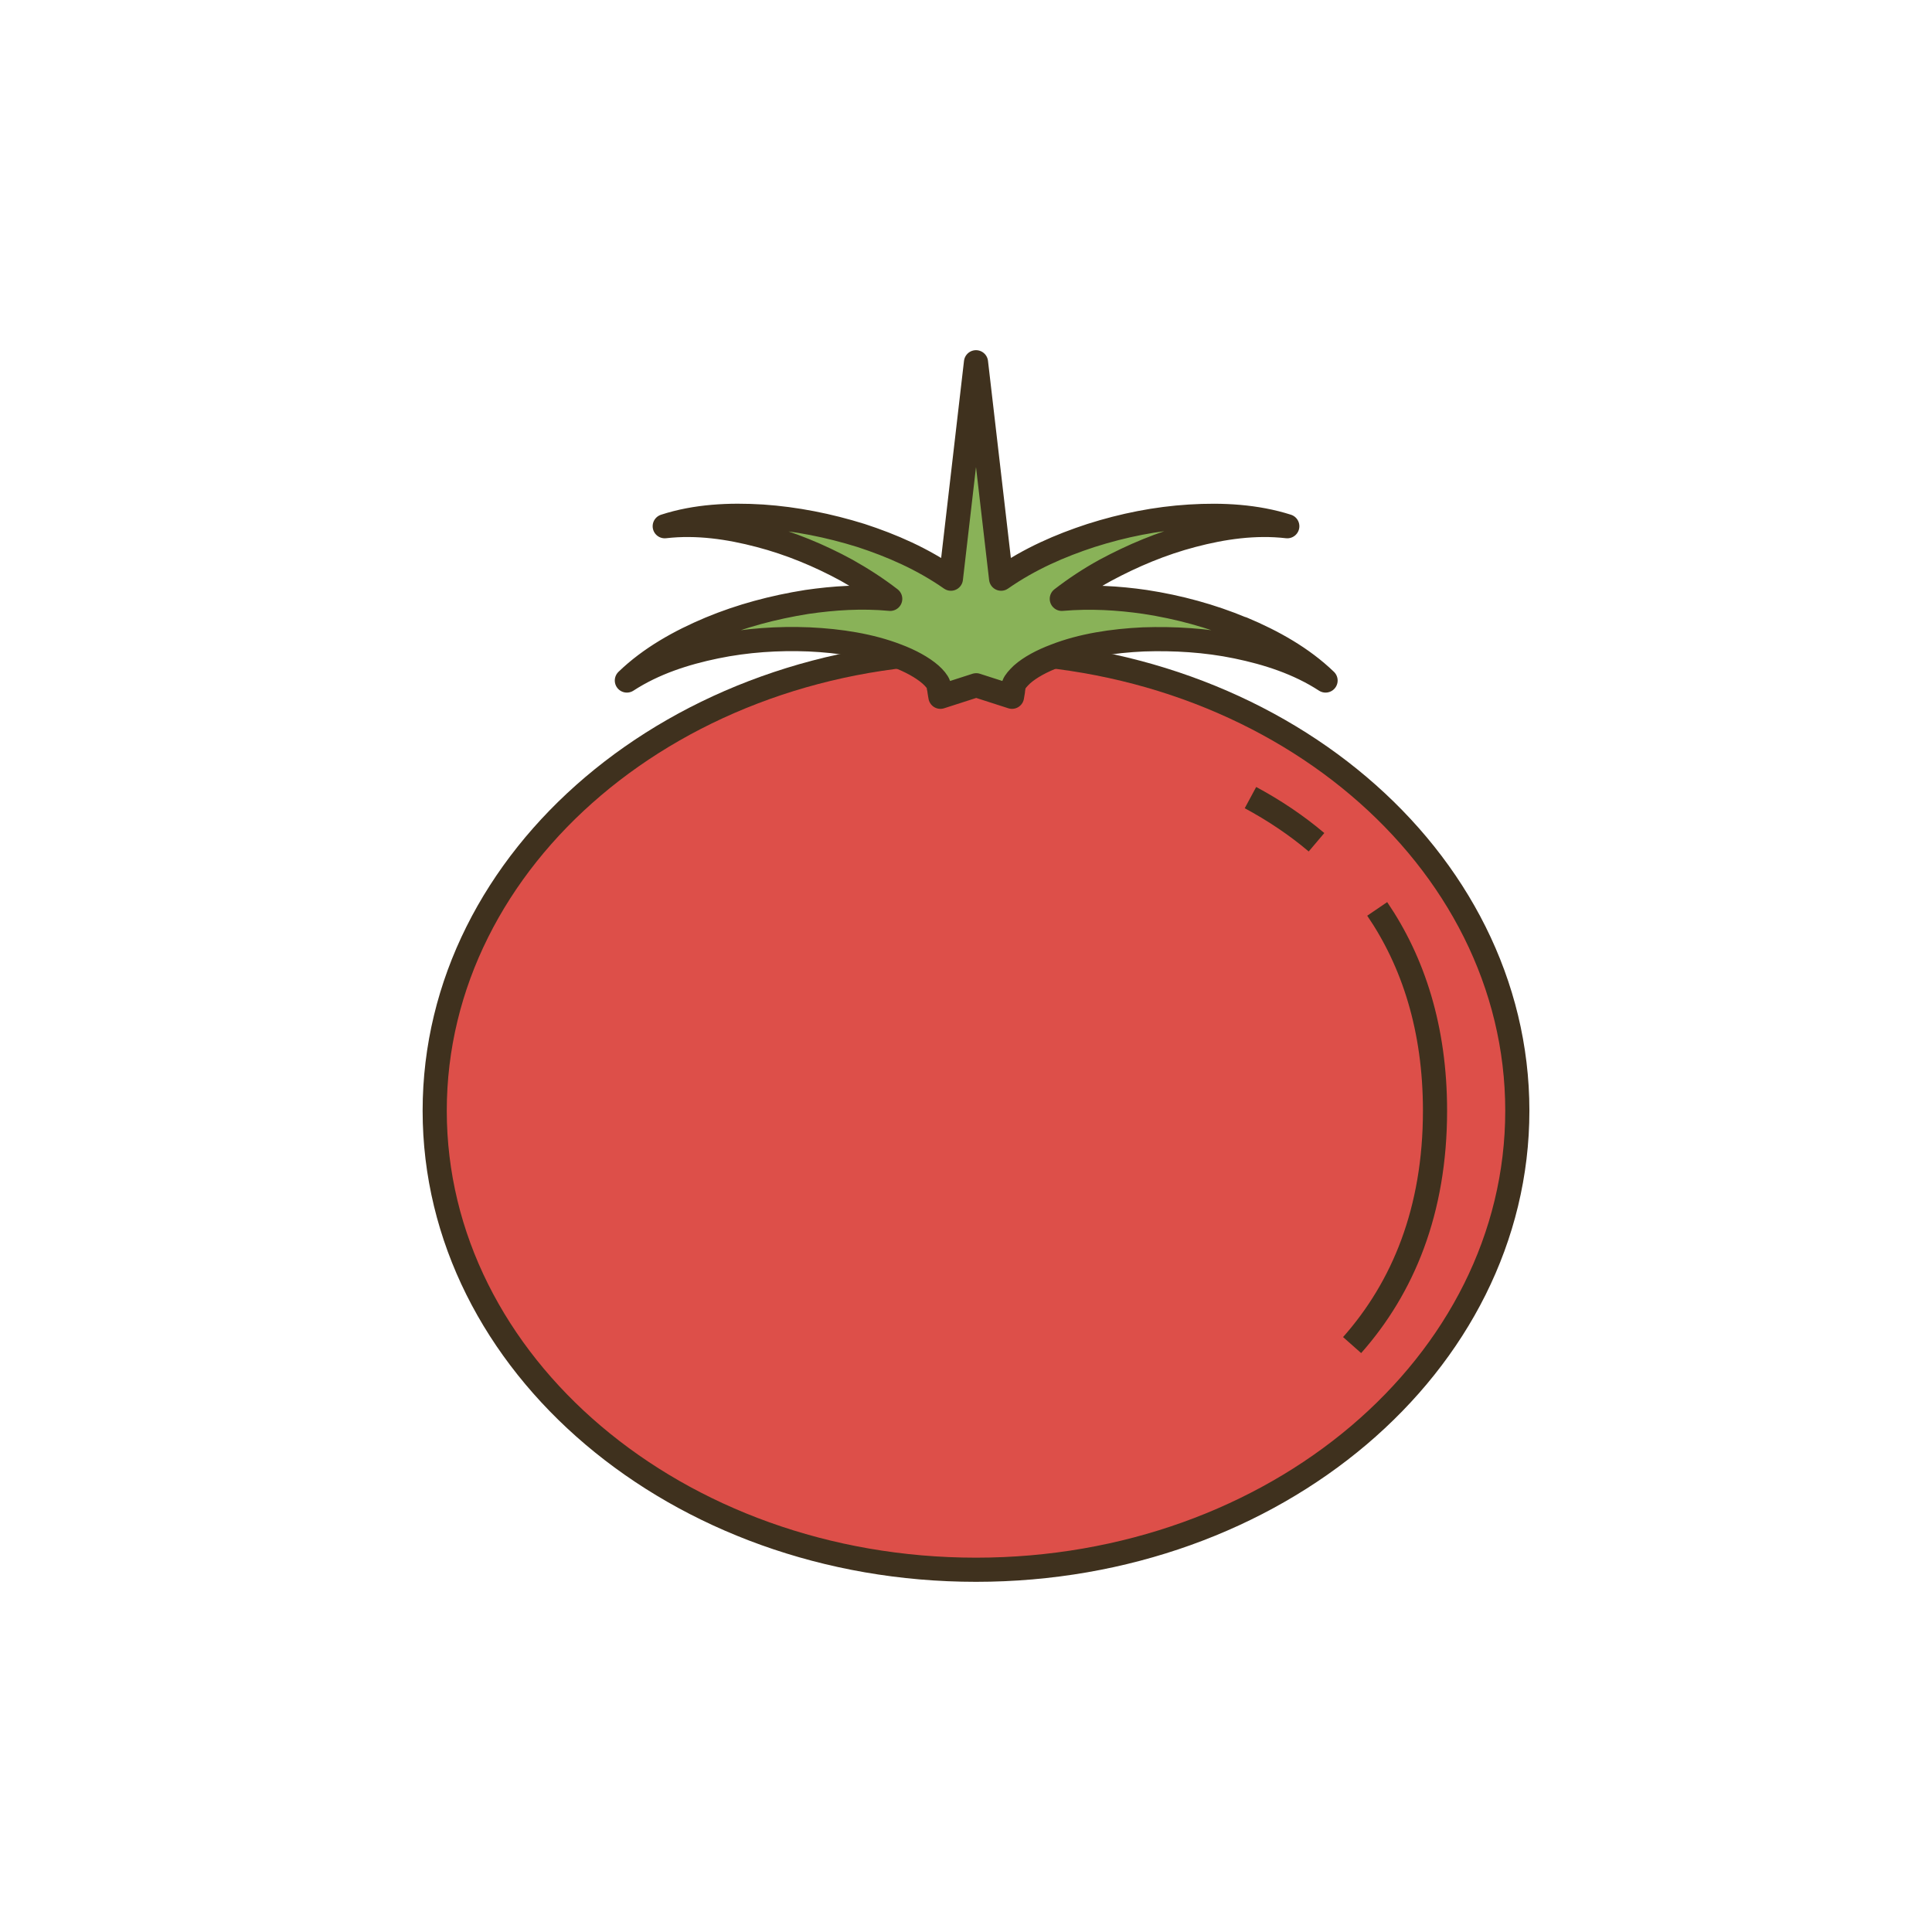 <svg width="80" height="80" viewBox="0 0 80 80" fill="none" xmlns="http://www.w3.org/2000/svg">
<path d="M40.414 65C52.794 65 62.829 56.49 62.829 45.993C62.829 35.496 52.794 26.987 40.414 26.987C28.035 26.987 18 35.496 18 45.993C18 56.49 28.035 65 40.414 65Z" fill="#DD4F49" stroke="#3F311E" stroke-linejoin="round"/>
<path d="M57.027 37.636C58.518 39.825 59.421 42.586 59.421 45.993C59.421 50.142 58.092 53.32 55.988 55.697" stroke="#3F311E" stroke-linejoin="round"/>
<path d="M51.779 33.027C52.759 33.555 53.679 34.169 54.514 34.876" stroke="#3F311E" stroke-linejoin="round"/>
<path d="M51.421 26.033C50.152 25.504 48.806 25.138 47.417 24.925C46.301 24.763 45.151 24.695 43.967 24.797C44.529 24.363 45.134 23.962 45.773 23.613C46.898 23.008 48.107 22.497 49.377 22.165C50.638 21.832 51.967 21.637 53.304 21.79C52.018 21.381 50.629 21.304 49.258 21.39C47.877 21.475 46.514 21.747 45.177 22.173C43.899 22.591 42.638 23.136 41.454 23.962L40.414 15L39.375 23.962C38.191 23.136 36.93 22.591 35.652 22.173C34.315 21.756 32.943 21.483 31.571 21.39C30.2 21.304 28.811 21.372 27.525 21.79C28.862 21.637 30.183 21.832 31.452 22.165C32.721 22.497 33.931 23 35.056 23.613C35.695 23.971 36.3 24.363 36.862 24.797C35.678 24.686 34.528 24.763 33.411 24.925C32.023 25.146 30.677 25.504 29.407 26.033C28.147 26.561 26.928 27.242 25.957 28.179C27.082 27.447 28.36 27.038 29.637 26.774C30.915 26.51 32.227 26.424 33.505 26.476C34.775 26.535 36.044 26.731 37.143 27.157C37.688 27.362 38.191 27.634 38.532 27.932C38.694 28.077 38.821 28.23 38.864 28.35C38.864 28.427 38.881 28.495 38.898 28.571C38.898 28.58 38.898 28.588 38.898 28.597C38.915 28.682 38.923 28.767 38.941 28.852L40.423 28.375L41.905 28.852C41.922 28.767 41.931 28.682 41.948 28.597C41.948 28.597 41.948 28.58 41.948 28.571C41.956 28.495 41.973 28.427 41.982 28.35C42.025 28.23 42.161 28.077 42.314 27.932C42.655 27.626 43.158 27.362 43.703 27.157C44.793 26.731 46.071 26.535 47.341 26.476C48.618 26.433 49.931 26.51 51.208 26.774C52.486 27.038 53.764 27.447 54.889 28.179C53.918 27.242 52.699 26.561 51.438 26.033H51.421Z" fill="#89B258" stroke="#3F311E" stroke-linejoin="round"/>
</svg>

